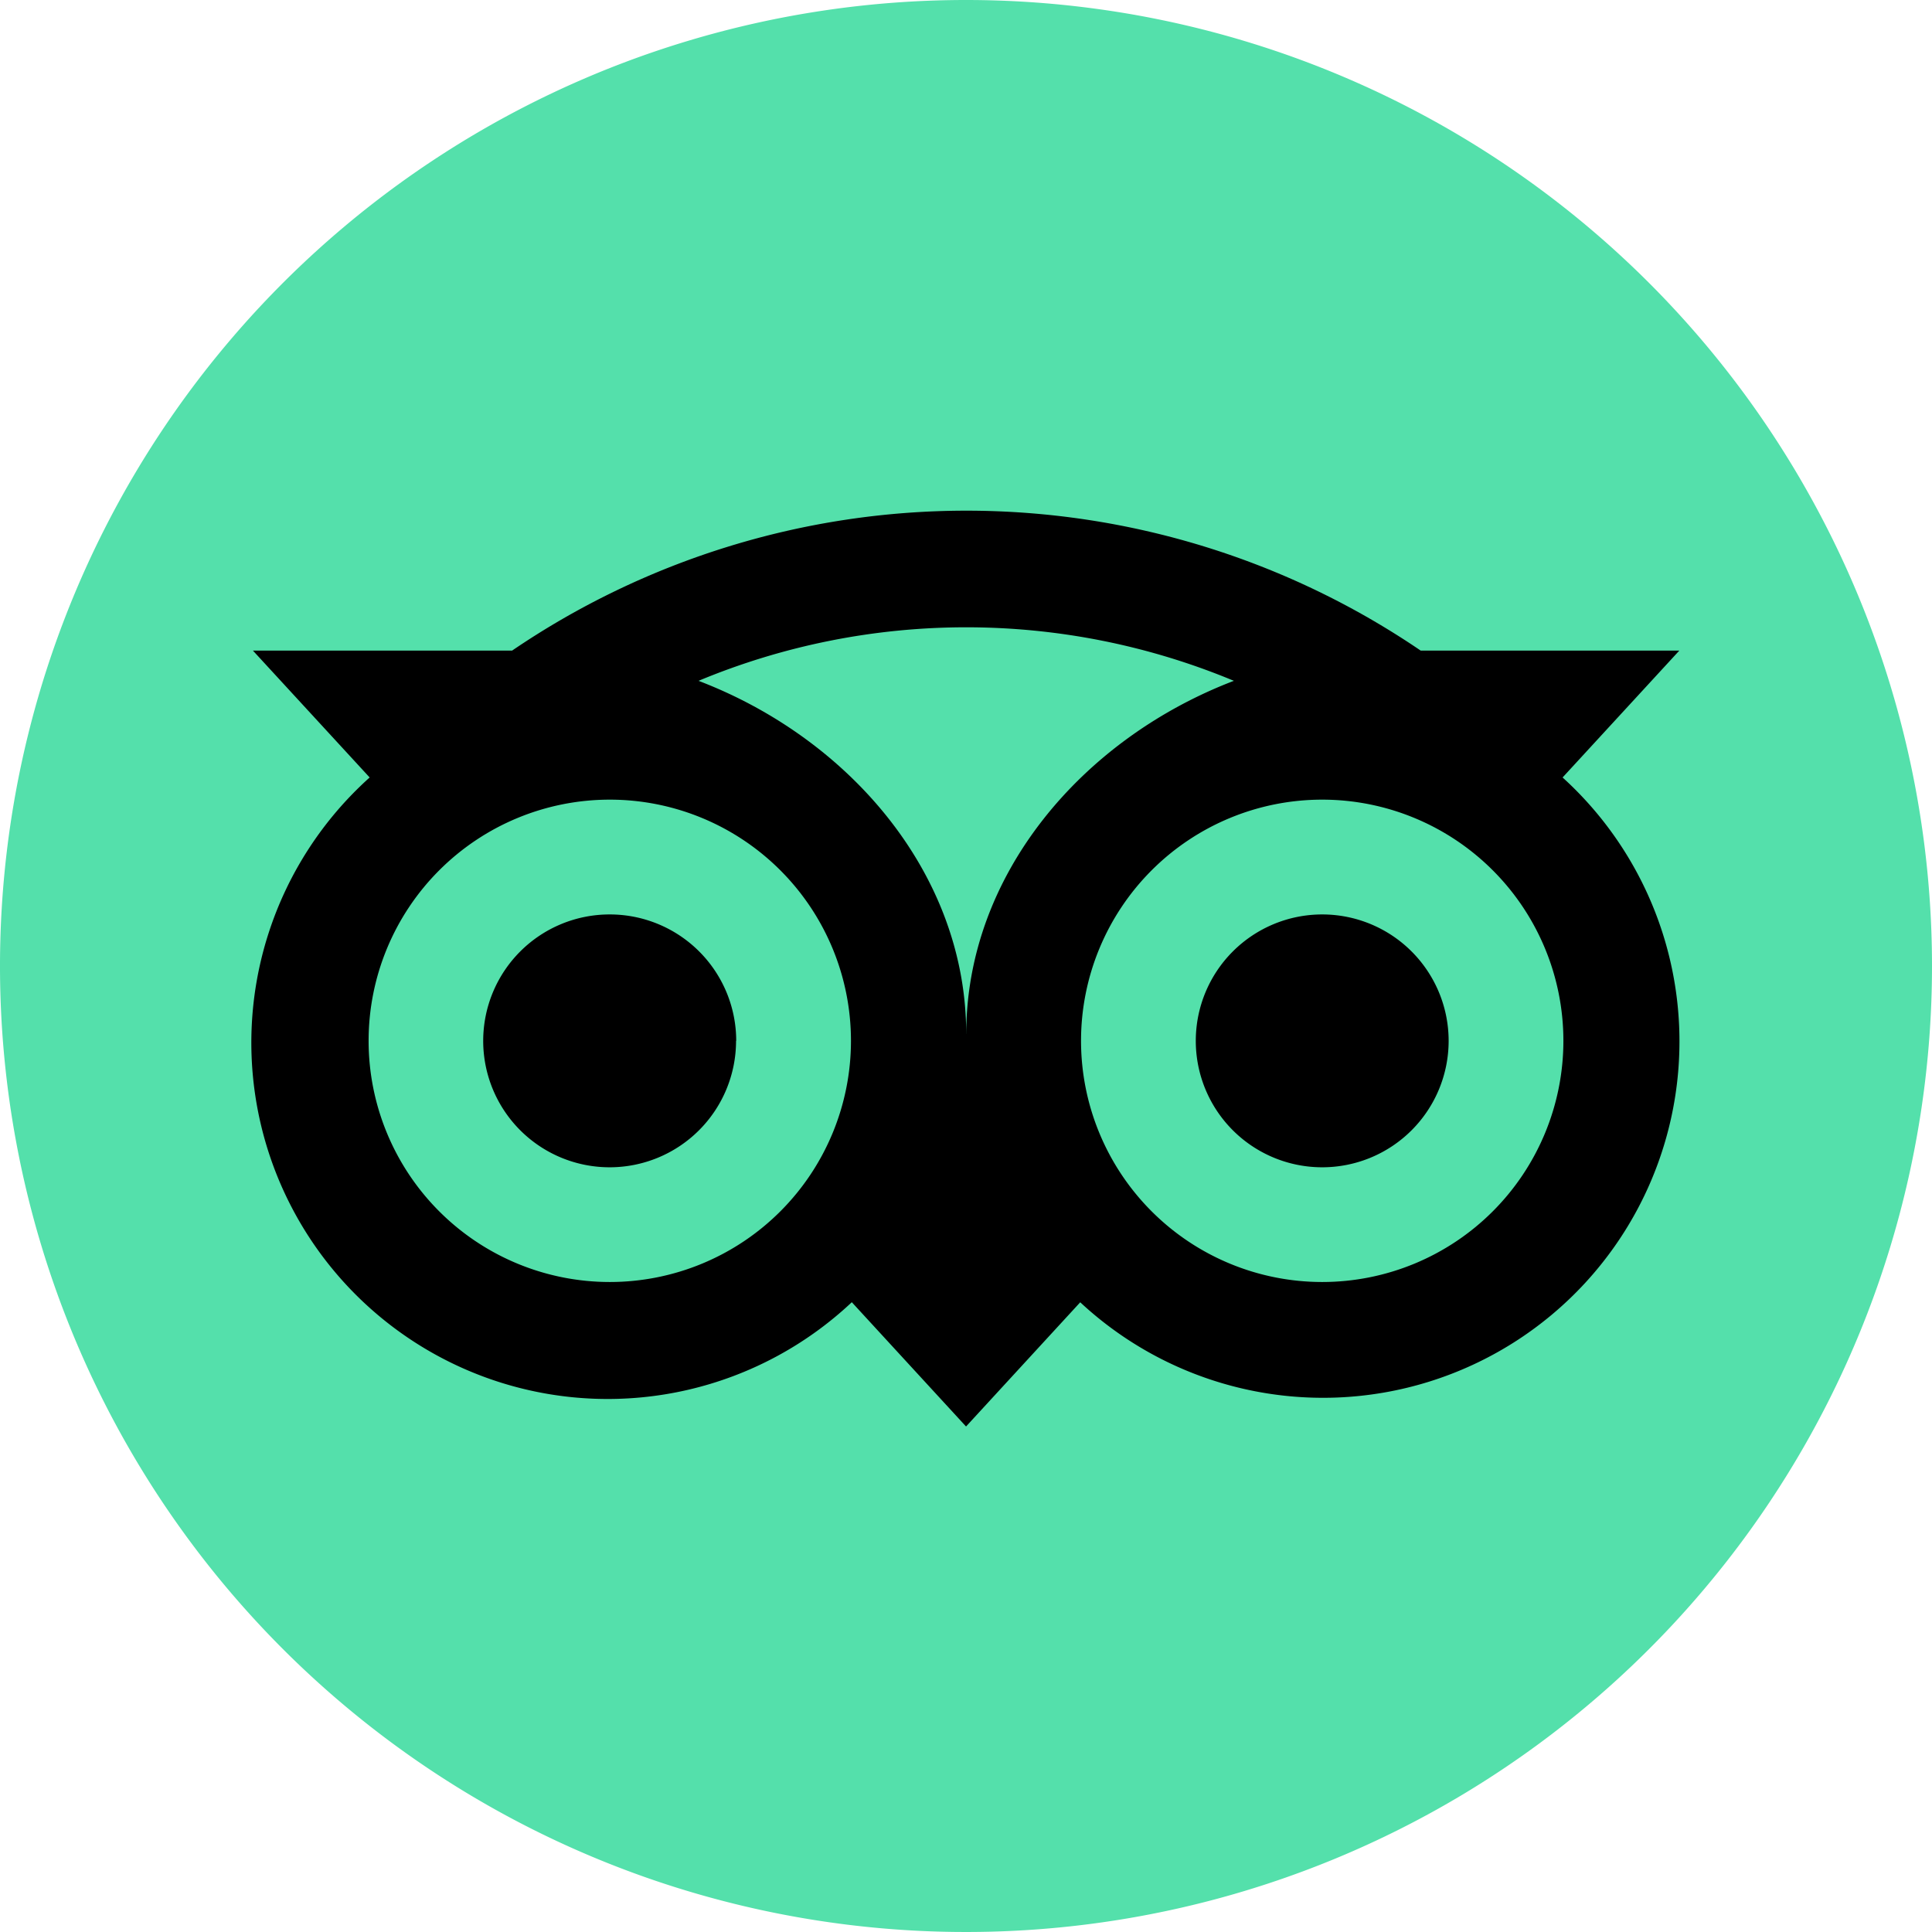 <svg xmlns="http://www.w3.org/2000/svg" width="48" height="48" viewBox="0 0 48 48"><defs><style>.a{fill:#54e0ab;}</style></defs><g transform="translate(-950 -476.501)"><path class="a" d="M48,24A24,24,0,1,1,24,0,24,24,0,0,1,48,24" transform="translate(950 476.501)"/><path d="M55.972,53.942l2.9-3.152H52.447a20.061,20.061,0,0,0-22.574,0H23.434l2.9,3.152A8.853,8.853,0,1,0,38.313,66.979l2.838,3.088,2.837-3.086A8.855,8.855,0,1,0,55.972,53.942M32.3,66.477a5.992,5.992,0,1,1,5.992-5.992A5.992,5.992,0,0,1,32.3,66.477m8.855-6.164c0-3.943-2.868-7.326-6.65-8.772a17.289,17.289,0,0,1,13.3,0c-3.782,1.447-6.649,4.83-6.649,8.772M50,66.477a5.992,5.992,0,1,1,5.992-5.992A5.992,5.992,0,0,1,50,66.477m0-9.132a3.141,3.141,0,1,0,3.141,3.141A3.141,3.141,0,0,0,50,57.345M35.437,60.486A3.141,3.141,0,1,1,32.3,57.345a3.141,3.141,0,0,1,3.141,3.141" transform="translate(932.85 441.875)"/></g></svg>